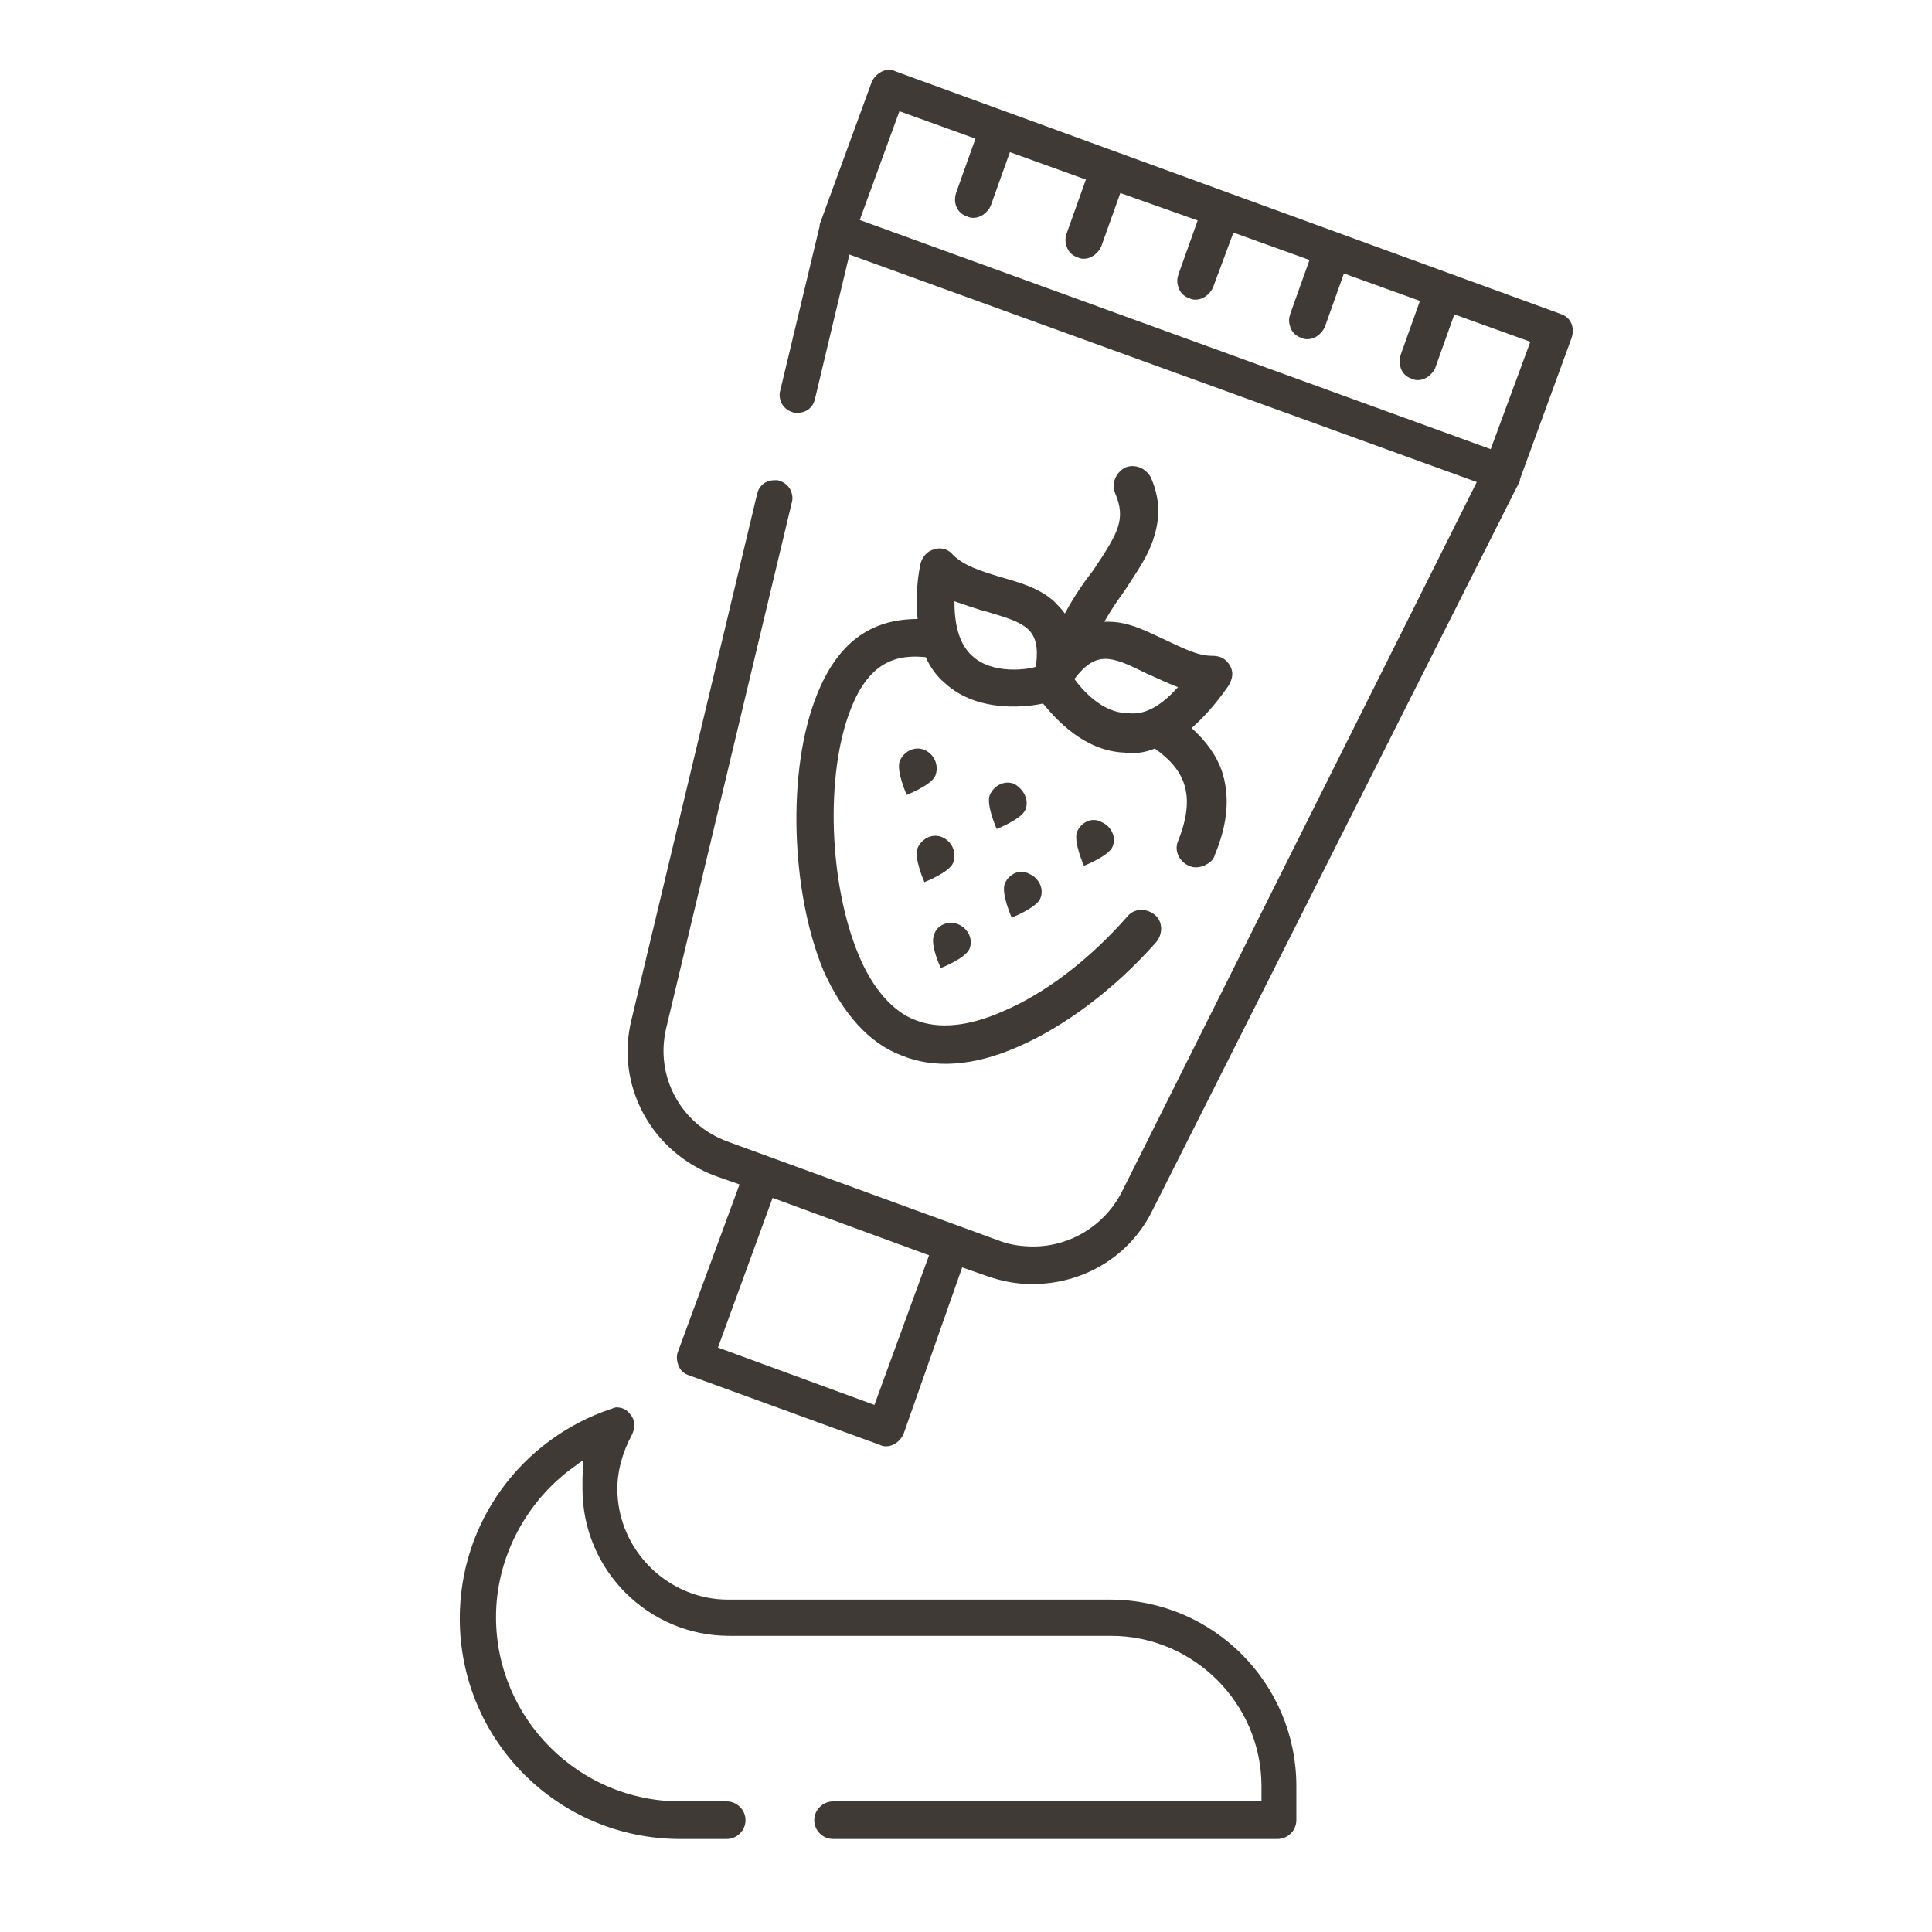 <?xml version="1.0" encoding="utf-8"?>
<!-- Generator: Adobe Illustrator 21.0.0, SVG Export Plug-In . SVG Version: 6.00 Build 0)  -->
<svg version="1.1" id="Слой_1" xmlns="http://www.w3.org/2000/svg" xmlns:xlink="http://www.w3.org/1999/xlink" x="0px" y="0px"
	 viewBox="0 0 141.7 141.7" style="enable-background:new 0 0 141.7 141.7;" xml:space="preserve">
<style type="text/css">
	.st0{display:none;}
	.st1{display:inline;}
	.st2{fill:#403a37;}
	.st3{fill:#403a37;stroke:#403a37;stroke-miterlimit:10;}
	.st4{fill:none;stroke:#403a37;stroke-width:4;stroke-miterlimit:10;}
	.st5{fill:none;stroke:#403a37;stroke-width:3.359;stroke-miterlimit:10;}
	.st6{fill:none;stroke:#403a37;stroke-width:2.89;stroke-miterlimit:10;}
	.st7{fill:none;stroke:#403a37;stroke-width:3.884;stroke-miterlimit:10;}
	.st8{fill:none;stroke:#403a37;stroke-width:3;stroke-miterlimit:10;}
	.st9{fill:none;stroke:#403a37;stroke-width:2.667;stroke-miterlimit:10;}
	.st10{fill:none;stroke:#403a37;stroke-width:2.5;stroke-miterlimit:10;}
	.st11{fill:none;stroke:#403a37;stroke-width:2.903;stroke-miterlimit:10;}
	.st12{fill:none;stroke:#403a37;stroke-width:2;stroke-miterlimit:10;}
	.st13{fill:none;stroke:#403a37;stroke-width:1.35;stroke-miterlimit:10;}
	.st14{fill:none;stroke:#403a37;stroke-width:2.515;stroke-miterlimit:10;}
	.st15{fill:none;stroke:#403a37;stroke-width:3.047;stroke-miterlimit:10;}
	.st16{fill:none;stroke:#403a37;stroke-width:2.63;stroke-miterlimit:10;}
	.st17{fill:none;stroke:#403a37;stroke-width:3.859;stroke-miterlimit:10;}
	.st18{fill:none;stroke:#403a37;stroke-width:2.677;stroke-miterlimit:10;}
	.st19{fill:none;stroke:#403a37;stroke-width:2.062;stroke-miterlimit:10;}
	.st20{fill:none;stroke:#403a37;stroke-width:1.865;stroke-miterlimit:10;}
	.st21{fill:#403a37;stroke:#403a37;stroke-width:0.522;stroke-miterlimit:10;}
	.st22{fill:#403a37;stroke:#403a37;stroke-width:0.75;stroke-miterlimit:10;}
	.st23{fill:#403a37;stroke:#403a37;stroke-width:0.895;stroke-miterlimit:10;}
	.st24{fill:#403a37;stroke:#403a37;stroke-width:1.284;stroke-miterlimit:10;}
	.st25{fill:#403a37;stroke:#403a37;stroke-width:1.713;stroke-miterlimit:10;}
	.st26{fill:#403a37;stroke:#403a37;stroke-width:0.5;stroke-miterlimit:10;}
	.st27{display:none;fill:#403a37;}
	.st28{display:inline;fill:#403a37;}
	.st29{fill:#C81786;}
	.st30{fill:#403a37;stroke:#403a37;stroke-width:0.538;stroke-miterlimit:10;}
	.st31{fill:#403a37;stroke:#403a37;stroke-width:0.539;stroke-miterlimit:10;}
	.st32{fill:#403a37;stroke:#403a37;stroke-width:0.525;stroke-miterlimit:10;}
	.st33{fill:#403a37;stroke:#403a37;stroke-width:0.558;stroke-miterlimit:10;}
	.st34{fill:#403a37;stroke:#403a37;stroke-width:0.601;stroke-miterlimit:10;}
	.st35{fill:#403a37;stroke:#403a37;stroke-width:0.809;stroke-miterlimit:10;}
	.st36{fill:#403a37;stroke:#403a37;stroke-width:0.333;stroke-miterlimit:10;}
	.st37{fill:#403a37;stroke:#403a37;stroke-width:0.568;stroke-miterlimit:10;}
	.st38{fill:#403a37;stroke:#403a37;stroke-width:0.25;stroke-miterlimit:10;}
	.st39{fill:#403a37;stroke:#403a37;stroke-width:1.03;stroke-miterlimit:10;}
	.st40{fill:none;stroke:#403a37;stroke-width:1.2;stroke-miterlimit:10;}
	.st41{fill:#403a37;stroke:#403a37;stroke-width:0.515;stroke-miterlimit:10;}
	.st42{display:none;fill:#403a37;stroke:#403a37;stroke-width:0.5;stroke-miterlimit:10;}
</style>
<path class="st33" d="M61.1,134.6c-0.6,0-1.1-0.5-1.1-1.1c0-0.6,0.5-1.1,1.1-1.1h31.7v-1.4c0-6.2-5.1-11.3-11.3-11.3h-28
	c-5.8,0-10.5-4.7-10.5-10.5c0-0.3,0-0.5,0-0.8l0.1-1.9l-1.5,1.1c-3.4,2.6-5.5,6.7-5.5,11c0,7.6,6.2,13.8,13.8,13.8h3.4
	c0.6,0,1.1,0.5,1.1,1.1c0,0.6-0.5,1.1-1.1,1.1h-3.4c-8.8,0-15.9-7.1-15.9-15.9c0-6.9,4.4-12.9,10.9-15.1c0.1,0,0.2-0.1,0.3-0.1
	c0.3,0,0.6,0.1,0.8,0.4c0.3,0.3,0.3,0.8,0.1,1.2c-0.7,1.3-1.1,2.7-1.1,4.1c0,4.6,3.8,8.4,8.4,8.4h28c7.4,0,13.4,6,13.4,13.4v2.5
	c0,0.6-0.5,1.1-1.1,1.1H61.1z"/>
<path class="st33" d="M65,105.8c-0.1,0-0.2,0-0.4-0.1l-14-5.1c-0.3-0.1-0.5-0.3-0.6-0.6c-0.1-0.3-0.1-0.6,0-0.8l4.6-12.5l-2-0.7
	c-4.6-1.7-7.2-6.5-6-11.2l9.2-38.5c0.1-0.5,0.5-0.8,1-0.8c0.1,0,0.2,0,0.2,0c0.3,0.1,0.5,0.2,0.7,0.5c0.1,0.2,0.2,0.5,0.1,0.8
	l-9.2,38.5c-0.9,3.7,1.1,7.4,4.7,8.7l20,7.3c0.8,0.3,1.7,0.4,2.5,0.4c2.8,0,5.4-1.6,6.7-4.1l26.2-52.4L62.1,18.3l-2.6,10.9
	c-0.1,0.5-0.5,0.8-1,0.8c-0.1,0-0.2,0-0.2,0c-0.3-0.1-0.5-0.2-0.7-0.5c-0.1-0.2-0.2-0.5-0.1-0.8l2.9-12.1l0-0.1l3.8-10.4
	c0.2-0.4,0.6-0.7,1-0.7c0.1,0,0.2,0,0.4,0.1l48.8,17.8c0.6,0.2,0.8,0.8,0.6,1.4l-3.8,10.4l0,0.1L84.3,88.6c-1.6,3.3-4.9,5.3-8.6,5.3
	c-1.1,0-2.2-0.2-3.3-0.6l-2-0.7L66,105.1C65.8,105.5,65.4,105.8,65,105.8z M52.3,99l12,4.4l4.2-11.5l-12-4.4L52.3,99z M62.7,16.3
	l46.8,17l3.1-8.4l-6.1-2.2l-1.5,4.2c-0.2,0.4-0.6,0.7-1,0.7c-0.1,0-0.2,0-0.4-0.1c-0.3-0.1-0.5-0.3-0.6-0.6c-0.1-0.3-0.1-0.5,0-0.8
	l1.5-4.2l-6.1-2.2l-1.5,4.2c-0.2,0.4-0.6,0.7-1,0.7c-0.1,0-0.2,0-0.4-0.1c-0.3-0.1-0.5-0.3-0.6-0.6c-0.1-0.3-0.1-0.5,0-0.8l1.5-4.2
	l-6.1-2.2L88.7,21c-0.2,0.4-0.6,0.7-1,0.7c-0.1,0-0.2,0-0.4-0.1c-0.3-0.1-0.5-0.3-0.6-0.6c-0.1-0.3-0.1-0.5,0-0.8l1.5-4.2L82,13.8
	L80.5,18c-0.2,0.4-0.6,0.7-1,0.7c-0.1,0-0.2,0-0.4-0.1c-0.3-0.1-0.5-0.3-0.6-0.6c-0.1-0.3-0.1-0.5,0-0.8l1.5-4.2l-6.1-2.2L72.4,15
	c-0.2,0.4-0.6,0.7-1,0.7c-0.1,0-0.2,0-0.4-0.1c-0.6-0.2-0.8-0.8-0.6-1.4l1.5-4.2l-6.1-2.2L62.7,16.3z"/>
<path class="st2" d="M75.2,59.4c-0.3,0.7-2.1,1.4-2.1,1.4s-0.8-1.8-0.5-2.5c0.3-0.7,1.1-1.1,1.8-0.8C75.1,57.9,75.5,58.7,75.2,59.4z
	 M68.5,68.6C68.2,69.3,69,71,69,71s1.8-0.7,2.1-1.4c0.3-0.7-0.1-1.5-0.8-1.8C69.6,67.5,68.7,67.8,68.5,68.6z M69.1,61.4
	c-0.7-0.3-1.5,0.1-1.8,0.8c-0.3,0.7,0.5,2.5,0.5,2.5s1.8-0.7,2.1-1.4C70.2,62.5,69.8,61.7,69.1,61.4z M73.7,64.8
	c-0.3,0.7,0.5,2.5,0.5,2.5s1.8-0.7,2.1-1.4c0.3-0.7-0.1-1.5-0.8-1.8C74.8,63.7,74,64.1,73.7,64.8z M67.8,55
	c-0.7-0.3-1.5,0.1-1.8,0.8c-0.3,0.7,0.5,2.5,0.5,2.5s1.8-0.7,2.1-1.4C68.9,56.1,68.5,55.3,67.8,55z M79,61c-0.3,0.7,0.5,2.5,0.5,2.5
	s1.8-0.7,2.1-1.4c0.3-0.7-0.1-1.5-0.8-1.8C80.1,59.9,79.3,60.3,79,61z M90.2,48.8c0.3,0.5,0.2,1-0.1,1.5c-0.9,1.3-1.8,2.3-2.7,3.1
	c1.1,1,1.8,2,2.2,3.1c0.6,1.8,0.5,3.8-0.5,6.2c-0.1,0.4-0.4,0.6-0.8,0.8c-0.3,0.1-0.7,0.2-1.1,0c-0.7-0.3-1.1-1.1-0.8-1.8
	c1.4-3.5,0.4-5.3-1.7-6.8c-0.7,0.3-1.5,0.4-2.2,0.3c-3-0.1-5.1-2.5-6-3.6c-0.9,0.2-4.7,0.8-7.2-1.5c-0.6-0.5-1.1-1.2-1.4-1.9
	c-2-0.2-4.1,0.2-5.5,3.8c-1.9,4.8-1.6,12.9,0.6,18.1c1,2.4,2.5,4.1,4.1,4.7c1.7,0.7,3.9,0.5,6.4-0.6c0,0,0,0,0,0
	c3.1-1.3,6.4-3.8,9.2-7c0.5-0.6,1.4-0.6,2-0.1c0.6,0.5,0.6,1.4,0.1,2c-3,3.4-6.7,6.2-10.2,7.7c0,0,0,0,0,0c-3.2,1.4-6.1,1.6-8.5,0.6
	c-2.4-0.9-4.3-3.1-5.7-6.2C58,65.4,57.7,56.5,59.9,51c1.5-3.8,3.9-5.6,7.4-5.6c-0.1-1.2-0.1-2.5,0.2-4c0.1-0.5,0.5-1,1-1.1
	c0.5-0.2,1.1,0,1.4,0.4c0.8,0.8,2.1,1.2,3.4,1.6c1.4,0.4,2.9,0.8,4,1.8c0.3,0.3,0.6,0.6,0.8,0.9c0.7-1.3,1.4-2.3,2.1-3.2
	c1.8-2.7,2.4-3.7,1.6-5.6c-0.3-0.7,0-1.5,0.7-1.9c0.7-0.3,1.5,0,1.9,0.7c0.7,1.6,0.7,3,0.2,4.5c-0.4,1.3-1.2,2.4-2.1,3.8
	c-0.5,0.7-1,1.4-1.5,2.3c0.1,0,0.2,0,0.3,0c1.5,0,2.8,0.7,4.1,1.3c1.3,0.6,2.4,1.2,3.5,1.2C89.5,48.1,89.9,48.3,90.2,48.8z M76,48.9
	c0-0.1,0-0.1,0-0.2c0.3-2.6-0.8-3-3.5-3.8c-0.8-0.2-1.6-0.5-2.5-0.8c0,1.6,0.3,3.1,1.3,4C72.8,49.5,75.4,49.1,76,48.9z M86.4,50.4
	c-0.8-0.3-1.6-0.7-2.3-1c-2.6-1.3-3.7-1.7-5.3,0.4c0.5,0.7,2,2.5,3.9,2.5C84.1,52.5,85.3,51.6,86.4,50.4z"/>
</svg>
